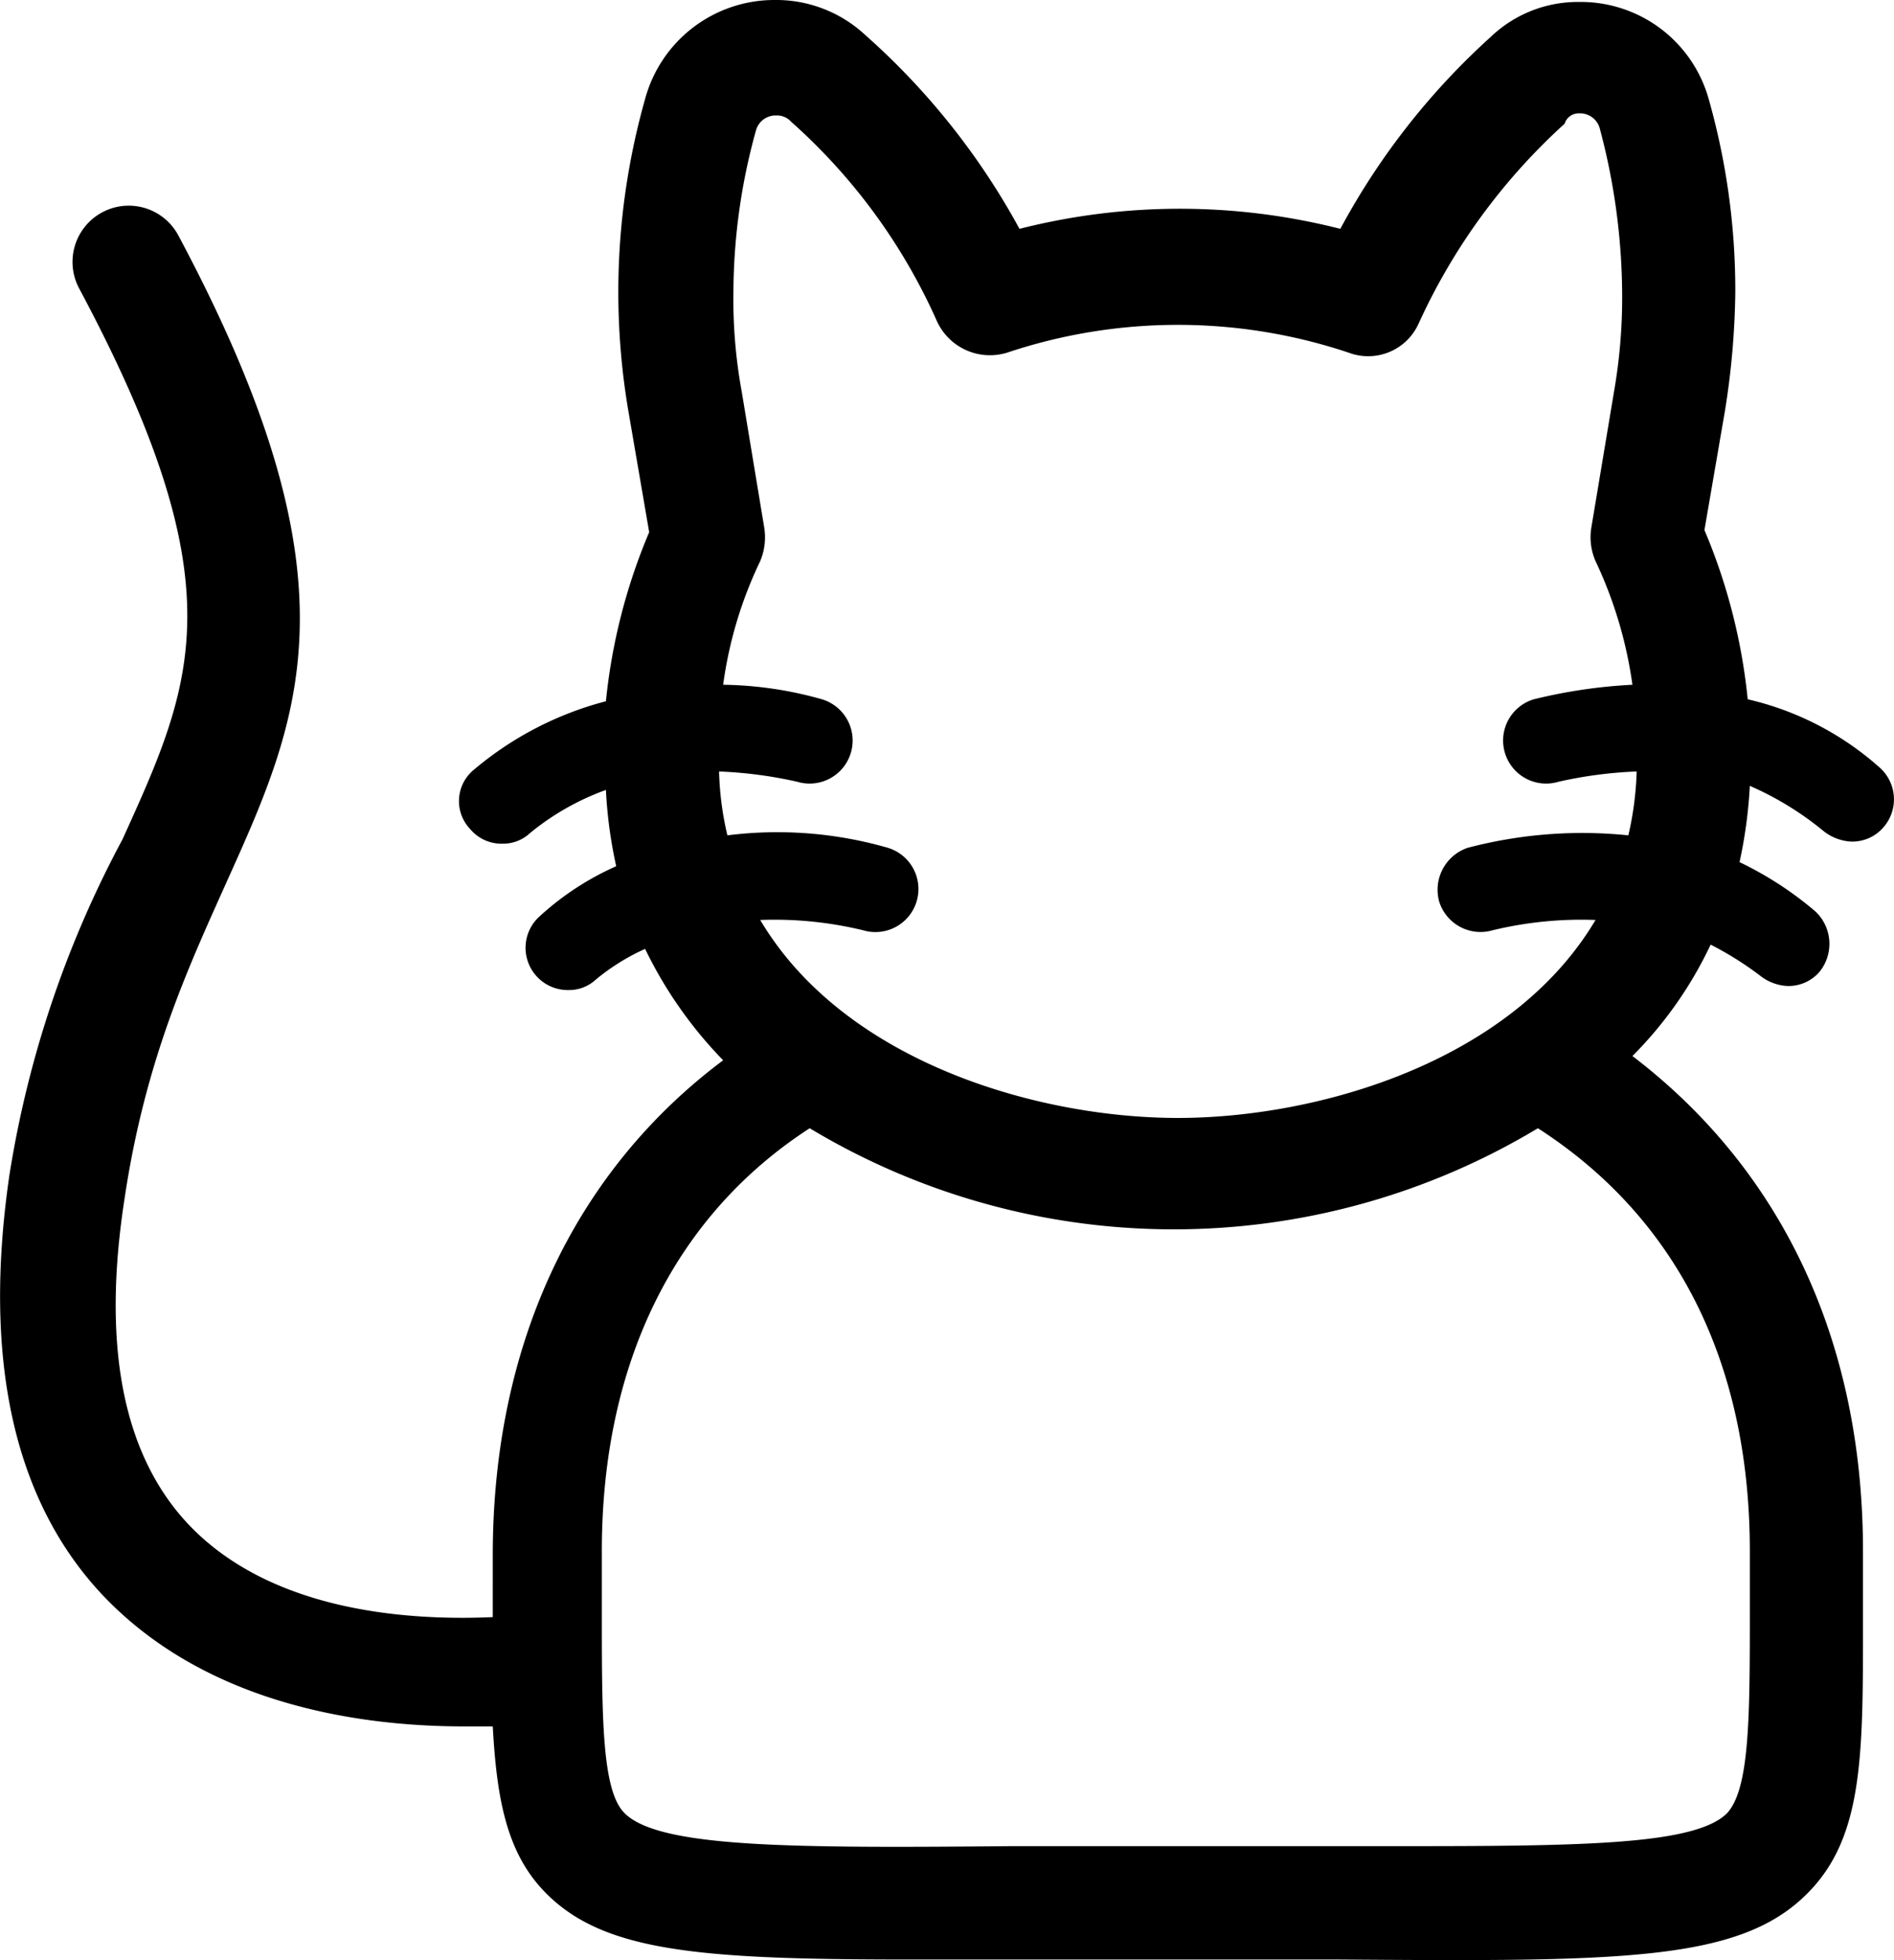 <?xml version="1.0" encoding="utf-8"?><svg xmlns="http://www.w3.org/2000/svg" width="116" height="120" viewBox="0 0 116 120"><path id="pet" class="cls-1" d="M2122.73,5890.89a2.985,2.985,0,0,0,1.64.63,2.516,2.516,0,0,0,2.02-.88,2.6,2.6,0,0,0-.26-3.67,18.314,18.314,0,0,0-8.06-4.16,35.652,35.652,0,0,0-2.65-10.36l1.26-7.32a48.948,48.948,0,0,0,.63-7.2,42.9,42.9,0,0,0-1.63-11.87,8.136,8.136,0,0,0-7.94-5.94,7.72,7.72,0,0,0-5.42,2.15,43.707,43.707,0,0,0-9.2,11.74,39.854,39.854,0,0,0-19.65,0,43.819,43.819,0,0,0-9.45-11.87,8.008,8.008,0,0,0-5.55-2.14,8.2,8.2,0,0,0-7.93,6.06,43.415,43.415,0,0,0-1.01,19.19l1.26,7.33a35.669,35.669,0,0,0-2.65,10.35,20.572,20.572,0,0,0-8.06,4.17,2.48,2.48,0,0,0-.25,3.66,2.505,2.505,0,0,0,2.01.89,2.4,2.4,0,0,0,1.64-.64,15.758,15.758,0,0,1,4.66-2.65,27.961,27.961,0,0,0,.63,4.67,17.332,17.332,0,0,0-4.66,3.04,2.587,2.587,0,0,0,1.76,4.54,2.4,2.4,0,0,0,1.64-.63,13.222,13.222,0,0,1,3.03-1.89,25.989,25.989,0,0,0,4.78,6.82c-8.94,6.69-14.11,17.17-14.11,30.3V5939c-5.67.25-13.73-.5-18.64-5.68-4.04-4.29-5.3-10.99-3.91-19.95,1.26-8.46,3.91-14.15,6.17-19.2,4.67-10.35,8.45-18.56-2.89-39.78a3.443,3.443,0,1,0-6.05,3.29c9.7,18.18,7.05,23.99,2.64,33.71a64.8,64.8,0,0,0-6.93,20.59c-1.63,11.24.26,19.95,5.8,25.76,6.17,6.44,15.25,7.95,22.05,7.95h1.76c0.25,4.55.88,7.83,3.28,10.23,3.53,3.54,9.32,4.04,22.05,4.04H2093c17.38,0.13,24.57.13,28.72-4.04,3.53-3.53,3.41-8.71,3.41-17.42v-3.54c0-13.13-5.17-23.49-14.12-30.31a24.33,24.33,0,0,0,4.79-6.82,20.154,20.154,0,0,1,3.03,1.9,2.929,2.929,0,0,0,1.63.63,2.5,2.5,0,0,0,2.02-.88,2.726,2.726,0,0,0-.25-3.67,21.332,21.332,0,0,0-4.66-3.03,29.043,29.043,0,0,0,.63-4.67A19.14,19.14,0,0,1,2122.73,5890.89Zm-4.53,44.07v3.54c0,6.56,0,10.98-1.39,12.5-2.14,2.14-10.21,2.02-23.81,2.02h-19.91c-13.48.12-21.67,0.12-23.81-2.02-1.39-1.39-1.39-5.81-1.39-12.5v-3.54c0-11.62,4.54-20.58,12.73-25.89a43.264,43.264,0,0,0,44.6,0C2113.66,5914.5,2118.2,5923.34,2118.2,5934.96Zm-19.03-39.78a2.655,2.655,0,0,0,3.28,1.77,23.153,23.153,0,0,1,6.3-.63c-5.17,8.71-17.01,12.12-25.58,12.12s-20.41-3.41-25.58-12.12a23.153,23.153,0,0,1,6.3.63,2.635,2.635,0,1,0,1.51-5.05,24.454,24.454,0,0,0-9.82-.76,19.007,19.007,0,0,1-.51-3.91,26.28,26.28,0,0,1,4.79.63,2.635,2.635,0,1,0,1.51-5.05,23.234,23.234,0,0,0-6.05-.89,25.308,25.308,0,0,1,2.27-7.57,3.767,3.767,0,0,0,.25-2.03l-1.38-8.33a31.325,31.325,0,0,1-.51-6.19,37.306,37.306,0,0,1,1.39-9.85,1.249,1.249,0,0,1,1.26-.88,1.142,1.142,0,0,1,.88.38,35.757,35.757,0,0,1,8.95,12.25,3.573,3.573,0,0,0,4.28,1.89,32.984,32.984,0,0,1,20.92,0,3.388,3.388,0,0,0,4.28-1.77,37.5,37.5,0,0,1,8.95-12.25,0.889,0.889,0,0,1,.88-0.63,1.25,1.25,0,0,1,1.26.89,39.888,39.888,0,0,1,1.38,10.1,33.544,33.544,0,0,1-.5,6.06l-1.39,8.33a3.631,3.631,0,0,0,.26,2.03,26.071,26.071,0,0,1,2.26,7.57,32.092,32.092,0,0,0-6.04.89,2.635,2.635,0,0,0,1.51,5.05,26.1,26.1,0,0,1,4.79-.63,19.719,19.719,0,0,1-.51,3.91,27.6,27.6,0,0,0-9.83.76A2.712,2.712,0,0,0,2099.17,5895.18Z" transform="translate(-2011.03 -5840)"/></svg>
